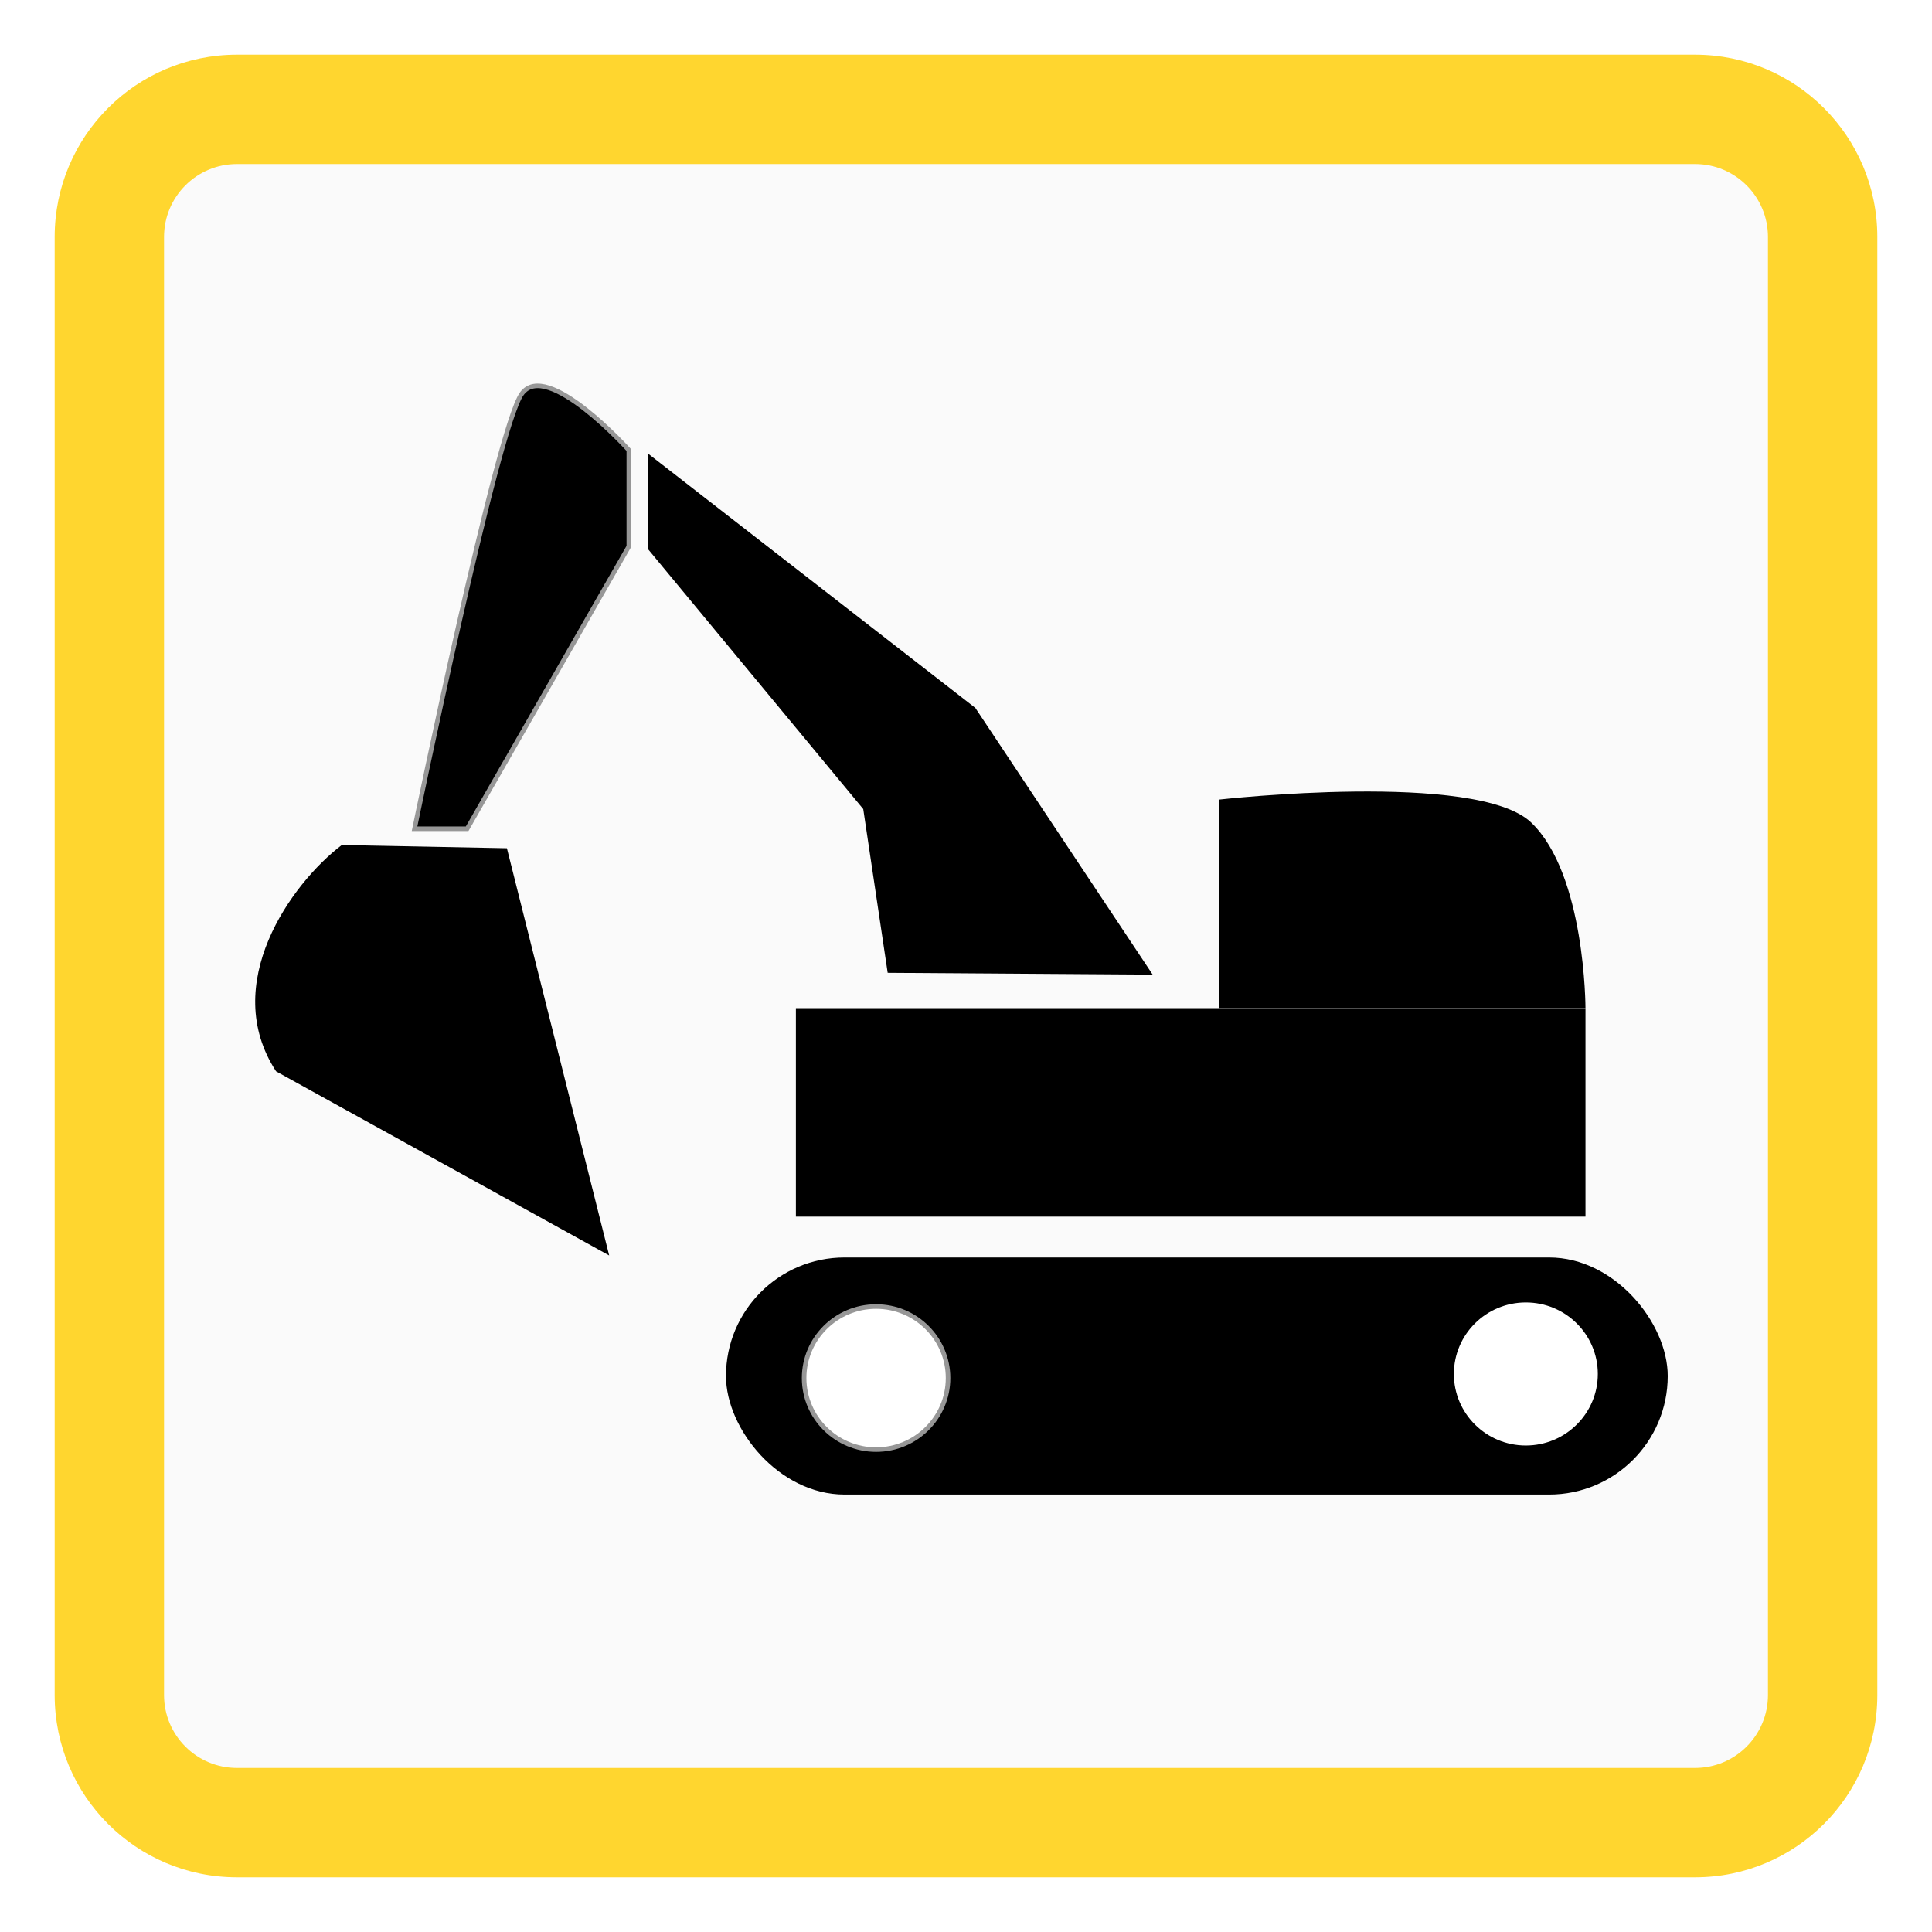 <?xml version="1.0" encoding="UTF-8"?>
<svg width="212px" height="212px" viewBox="0 0 212 212" version="1.1" xmlns="http://www.w3.org/2000/svg" xmlns:xlink="http://www.w3.org/1999/xlink">
    <!-- Generator: Sketch 43.2 (39069) - http://www.bohemiancoding.com/sketch -->
    <title>Bagger</title>
    <desc>Created with Sketch.</desc>
    <defs>
        <filter x="-5.5%" y="-3.5%" width="111.0%" height="111.0%" filterUnits="objectBoundingBox" id="filter-1">
            <feOffset dx="0" dy="4" in="SourceAlpha" result="shadowOffsetOuter1"></feOffset>
            <feGaussianBlur stdDeviation="3" in="shadowOffsetOuter1" result="shadowBlurOuter1"></feGaussianBlur>
            <feColorMatrix values="0 0 0 0 0   0 0 0 0 0   0 0 0 0 0  0 0 0 0.5 0" type="matrix" in="shadowBlurOuter1" result="shadowMatrixOuter1"></feColorMatrix>
            <feMerge>
                <feMergeNode in="shadowMatrixOuter1"></feMergeNode>
                <feMergeNode in="SourceGraphic"></feMergeNode>
            </feMerge>
        </filter>
    </defs>
    <g id="Page-1" stroke="none" stroke-width="1" fill="none" fill-rule="evenodd">
        <g id="Bagger" filter="url(#filter-1)" transform="translate(6, 2)">
            <path d="M8,16.364 L8,16.364 L8,183.636 C8,188.258 11.742,192 16.364,192 L183.636,192 C188.258,192 192,188.258 192,183.636 L192,16.364 C192,11.742 188.258,8 183.636,8 L16.364,8 C11.742,8 8,11.742 8,16.364 L8,16.364 Z" id="Background" fill="#FAFAFA"></path>
            <path d="M12,20 L12,20 L12,180 C12,184.421 15.58,188 20,188 L180,188 C184.421,188 188,184.42 188,180 L188,20 C188,15.579 184.42,12 180,12 L20,12 C15.579,12 12,15.58 12,20 L12,20 Z M0,20 C0,8.954 8.949,0 20,0 L180,0 C191.046,0 200,8.949 200,20 L200,180 C200,191.046 191.051,200 180,200 L20,200 C8.954,200 0,191.051 0,180 L0,20 L0,20 Z" id="Rahmen" fill="#FFD62F" fill-rule="nonzero"></path>
            <g id="Bagger-Icon" transform="translate(15, 36)">
                <rect id="Rectangle-9" fill="#000000" x="58.663" y="95.985" width="103.337" height="26.015" rx="13.007"></rect>
                <rect id="Rectangle-10" fill="#000000" x="66.334" y="68.625" width="86.641" height="22.875"></rect>
                <path d="M112.813,45.736 C112.813,45.736 141.052,42.561 147.013,48.253 C152.975,53.946 152.975,68.611 152.975,68.611 L112.813,68.611 L112.813,45.736 Z" id="Rectangle-10" fill="#000000"></path>
                <ellipse id="Oval" stroke="#979797" stroke-width="0.5" fill="#FFFFFF" cx="75.134" cy="109.217" rx="7.897" ry="7.849"></ellipse>
                <ellipse id="Oval" fill="#FFFFFF" cx="146.432" cy="108.768" rx="7.897" ry="7.849"></ellipse>
                <polygon id="Path-2" fill="#000000" points="76.406 64.748 73.725 46.78 50.089 18.234 50.089 7.758 86.024 35.681 105.484 64.947"></polygon>
                <path d="M48,17.964 L30.259,48.941 L24.488,48.941 C24.488,48.941 33.502,5.088 36.244,1.226 C38.986,-2.635 48,7.383 48,7.383 L48,17.964 Z" id="Path-3" stroke="#979797" stroke-width="0.5" fill="#000000"></path>
                <path d="M46.514,57.797 L31.589,101.386 C31.589,101.386 31.589,101.386 11.938,64.533 C11.921,53.118 24.515,48.156 31.508,47.633 L46.514,57.797 Z" id="Path-4" fill="#000000" transform="translate(29.226, 74.51) rotate(-33) translate(-29.226, -74.51) "></path>
            </g>
        </g>
    </g>
</svg>